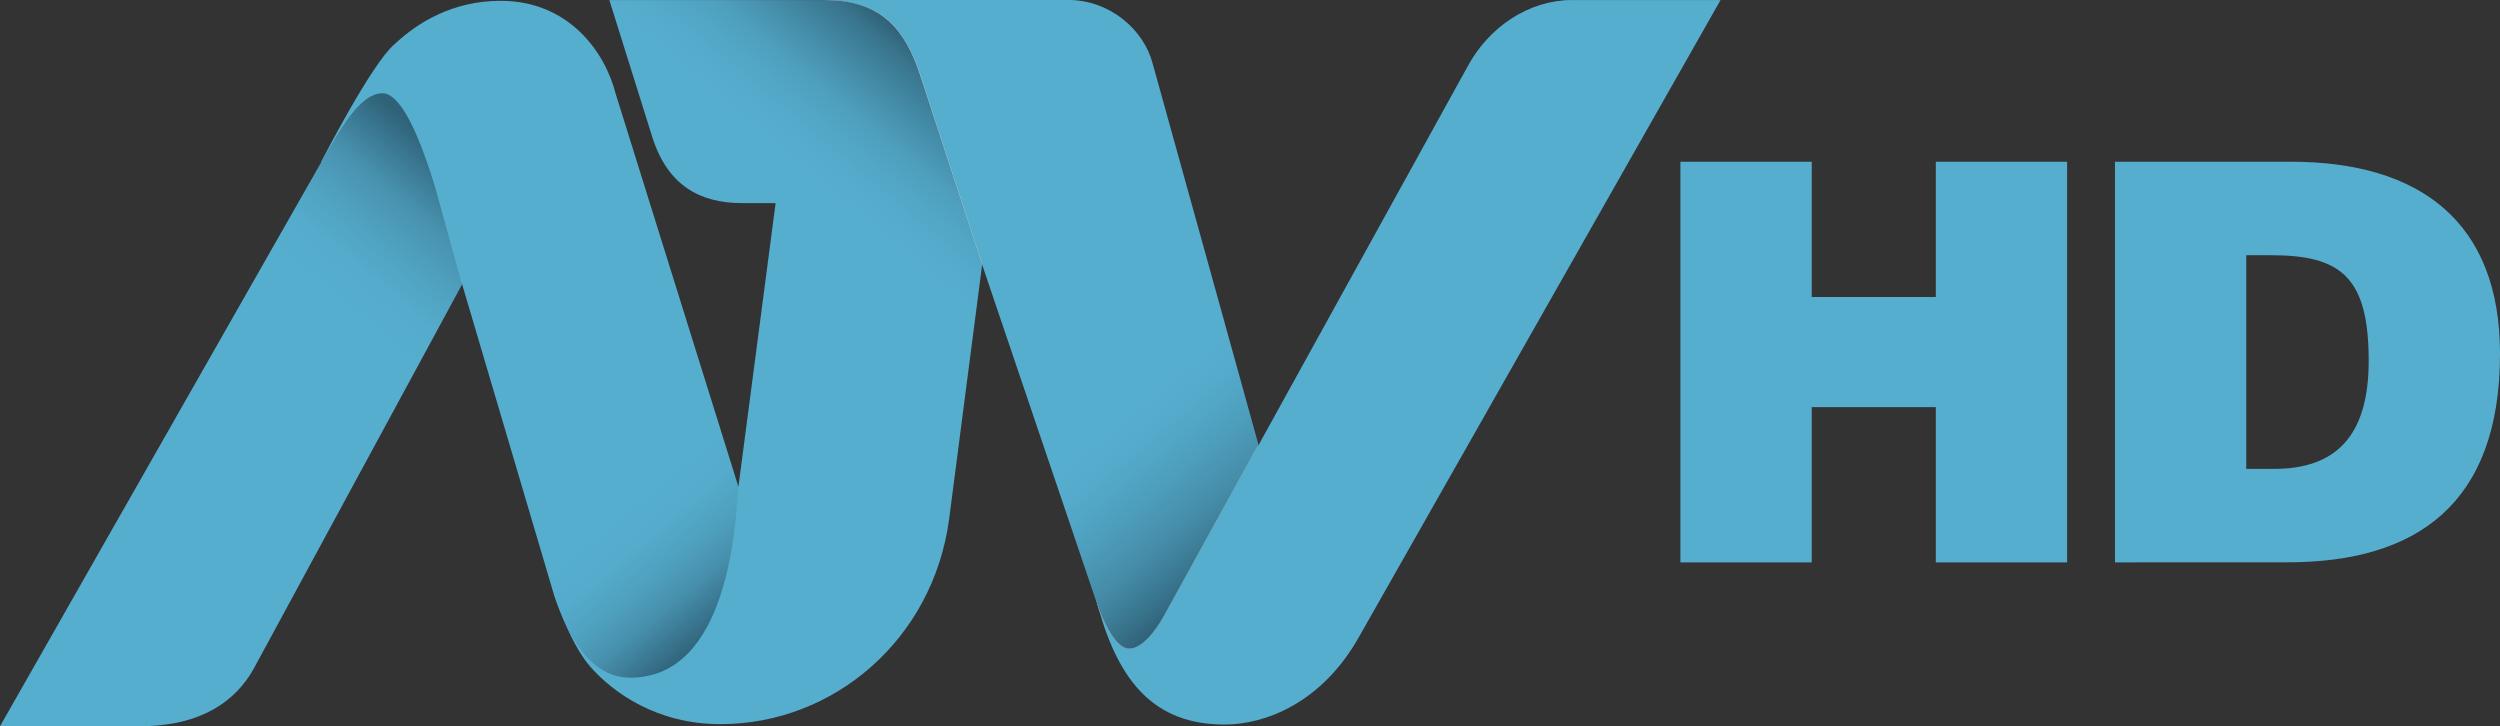 <svg id="Capa_1" data-name="Capa 1" xmlns="http://www.w3.org/2000/svg" xmlns:xlink="http://www.w3.org/1999/xlink" width="2021.74" height="587.34" viewBox="0 0 2021.74 587.34">
  <rect x="0" y="0" width="2021.74" height="587.34" fill="#333333" stroke="none"/>
  <defs>
    <style>
      .cls-1 {
        fill: #56aecf;
      }

      .cls-2 {
        fill: url(#Degradado_sin_nombre_53);
      }

      .cls-3 {
        fill: #fff;
      }

      .cls-4 {
        fill: url(#Degradado_sin_nombre_56);
      }

      .cls-5 {
        fill: url(#Degradado_sin_nombre_3);
      }

      .cls-6 {
        fill: url(#Degradado_sin_nombre_4);
      }

      .cls-7 {
        fill: url(#Degradado_sin_nombre_55);
      }

      .cls-8 {
        fill: url(#Degradado_sin_nombre_54);
      }
    </style>
    <linearGradient id="Degradado_sin_nombre_53" data-name="Degradado sin nombre 53" x1="973.94" y1="-4456.1" x2="1477.08" y2="-4456.1" gradientTransform="translate(-432.57 5023)" gradientUnits="userSpaceOnUse">
      <stop offset="1" stop-color="#56aecf"/>
      <stop offset="1" stop-color="#2f6278"/>
    </linearGradient>
    <linearGradient id="Degradado_sin_nombre_56" data-name="Degradado sin nombre 56" x1="761.8" y1="-4756.47" x2="1123.97" y2="-4324.86" gradientTransform="translate(-432.57 5023)" gradientUnits="userSpaceOnUse">
      <stop offset="0.73" stop-color="#56aecf"/>
      <stop offset="0.78" stop-color="#54aacb"/>
      <stop offset="0.84" stop-color="#4e9fbe"/>
      <stop offset="0.91" stop-color="#458ca8"/>
      <stop offset="0.97" stop-color="#37728a"/>
      <stop offset="1" stop-color="#2f6278"/>
    </linearGradient>
    <linearGradient id="Degradado_sin_nombre_3" data-name="Degradado sin nombre 3" x1="-173.39" y1="1973.41" x2="-261.13" y2="2022.03" gradientTransform="matrix(3.82, 0, 0, -3.82, 1376.4, 8095.5)" gradientUnits="userSpaceOnUse">
      <stop offset="0" stop-color="#989898"/>
      <stop offset="0.1" stop-color="#bebebe"/>
      <stop offset="0.2" stop-color="#e2e2e2"/>
      <stop offset="0.3" stop-color="#fcfcfc"/>
      <stop offset="0.4" stop-color="#fff"/>
      <stop offset="0.5" stop-color="#fff"/>
      <stop offset="0.75" stop-color="#fff"/>
      <stop offset="1" stop-color="#fefdfe"/>
    </linearGradient>
    <linearGradient id="Degradado_sin_nombre_4" data-name="Degradado sin nombre 4" x1="501.36" y1="-4259.74" x2="859.13" y2="-4686.12" gradientTransform="translate(-432.57 5023)" gradientUnits="userSpaceOnUse">
      <stop offset="0.75" stop-color="#56aecf"/>
      <stop offset="0.8" stop-color="#54aacb"/>
      <stop offset="0.86" stop-color="#4fa0bf"/>
      <stop offset="0.91" stop-color="#458eaa"/>
      <stop offset="0.97" stop-color="#39758d"/>
      <stop offset="1" stop-color="#2f6278"/>
    </linearGradient>
    <linearGradient id="Degradado_sin_nombre_55" data-name="Degradado sin nombre 55" x1="-375.7" y1="2032.02" x2="-285.7" y2="1924.77" gradientTransform="matrix(3.82, 0, 0, -3.82, 1376.4, 8095.5)" gradientUnits="userSpaceOnUse">
      <stop offset="0.76" stop-color="#56aecf"/>
      <stop offset="0.82" stop-color="#54abcb"/>
      <stop offset="0.87" stop-color="#4fa1c0"/>
      <stop offset="0.92" stop-color="#4790ad"/>
      <stop offset="0.96" stop-color="#3b7992"/>
      <stop offset="1" stop-color="#2f6278"/>
    </linearGradient>
    <linearGradient id="Degradado_sin_nombre_54" data-name="Degradado sin nombre 54" x1="-448.03" y1="1891.68" x2="-349.45" y2="2009.16" gradientTransform="matrix(3.82, 0, 0, -3.82, 1376.4, 8095.5)" gradientUnits="userSpaceOnUse">
      <stop offset="0.74" stop-color="#56aecf"/>
      <stop offset="0.8" stop-color="#54abcc"/>
      <stop offset="0.85" stop-color="#50a2c1"/>
      <stop offset="0.91" stop-color="#4892af"/>
      <stop offset="0.95" stop-color="#3d7d97"/>
      <stop offset="1" stop-color="#2f6278"/>
    </linearGradient>
  </defs>
  <g>
    <g>
      <path class="cls-1" d="M1012.05,728.75v-324h106.2V514.12h100.34V404.78h106.19v324H1218.59V603.21H1118.25V728.75Z" transform="translate(346.89 -273.96)"/>
      <path class="cls-1" d="M1363.48,728.75v-324h142.19c104.39,0,169.18,48.6,169.18,155.24,0,122-67.94,168.7-171.88,168.7Zm106.18-75.6h22.5c49.5,0,76.5-26.1,76.5-87.3,0-67.49-22.05-85.49-78.74-85.49h-20.26Z" transform="translate(346.89 -273.96)"/>
    </g>
    <g>
      <path class="cls-2" d="M924.21,274c-34.44,0-67,21.6-84.2,53.62L671.19,633.4l-1,1L594,772.54s-13.8,26-27.81,26c-11.18,0-20.78-22-24.85-33,16.77,59.49,45.07,94.35,102.08,94.35,32.64,0,78.61-17.26,108.77-71L1044.51,274Z" transform="translate(346.89 -273.96)"/>
      <path class="cls-3" d="M566.22,798.49c14,0,27.81-26,27.81-26l76.2-138.17-130.52,125c.49,2.07,1,4.14,1.66,6.14C545.44,776.47,555,798.49,566.22,798.49Z" transform="translate(346.89 -273.96)"/>
      <path class="cls-4" d="M585.27,325.37c-7.25-27.74-35-51.41-68-51.41H320.38c46.51,0,65.08,25.46,76.61,60.11L447.3,487.22v.62l92,271.52s.76,2.48,2.14,6.14c4.07,11,13.73,33,24.85,33,14,0,27.81-26,27.81-26l76.2-138.17.48-1Z" transform="translate(346.89 -273.96)"/>
      <path class="cls-5" d="M397.19,334.07C385.67,299.42,367,274,320.58,274h-.34v86.47L447.37,487.57v-.35Z" transform="translate(346.89 -273.96)"/>
      <path class="cls-6" d="M397.05,334.07C385.53,299.42,366.89,274,320.44,274H145.9l34.78,111c12.43,39,38.45,53.21,72.61,53.21h27.06l-30,228.79L101.45,754.53s11.11,37.33,28.64,58.18c19,21.67,54.46,46.86,105.6,46.86,92.07,0,171.79-68.88,184.9-165.3L447.37,488v-.62Z" transform="translate(346.89 -273.96)"/>
      <path id="e2b79c7b-ab74-4825-b5e7-964ee6447f92" class="cls-7" d="M-87.24,405s41-79.92,59.35-95.24c18.71-17.6,47.07-35.13,85.93-35.13,55,0,84.34,41.41,92.83,74.74L250.39,668c-2.48,27.26-7.25,154-87.58,154-32.09,0-50.18-33.06-61.5-66.33l-74.54-252Z" transform="translate(346.89 -273.96)"/>
      <path id="_775365ff-dd5a-4950-8885-43bccd9d1679" data-name="775365ff-dd5a-4950-8885-43bccd9d1679" class="cls-8" d="M-346.89,861.3-87.24,405.37c14.42-24.92,30.92-56,49.69-56,12.56,0,26.64,24.37,42.17,74.68L26.77,504-142,815.26c-14.5,25.54-41.9,46-92.07,46Z" transform="translate(346.89 -273.96)"/>
    </g>
  </g>
</svg>
